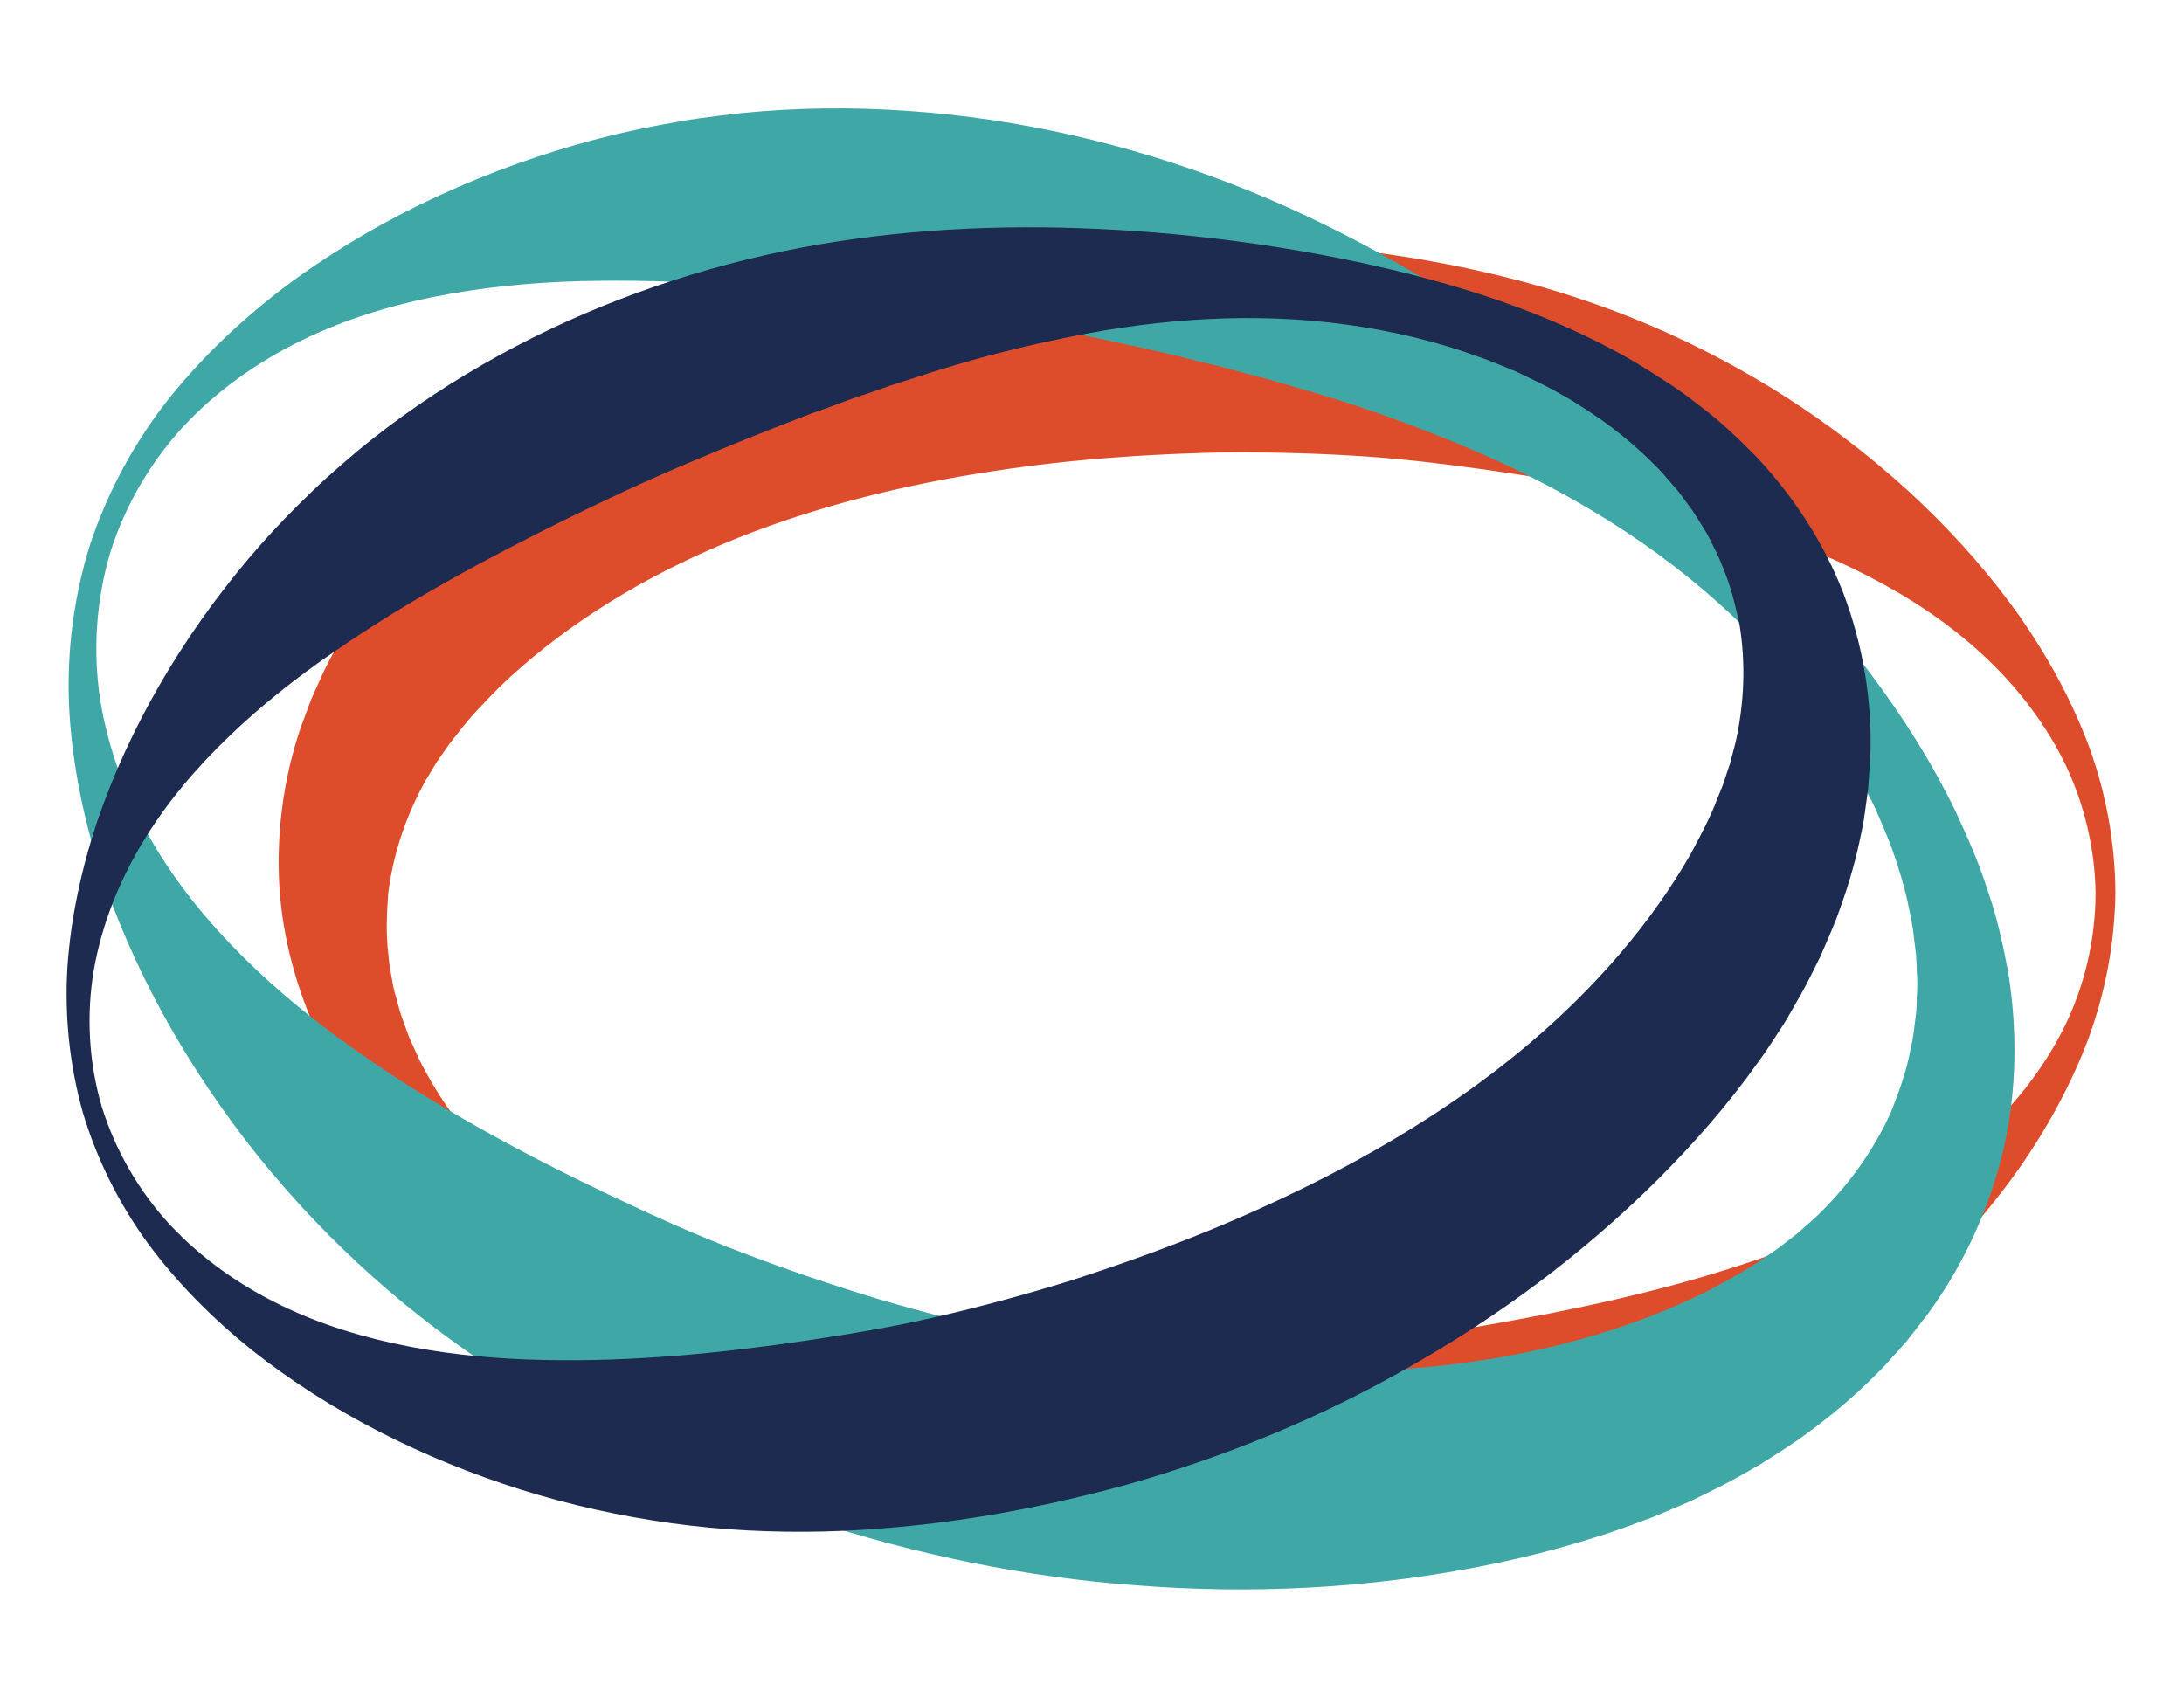 <?xml version="1.0" encoding="UTF-8" standalone="no"?>
<!-- Created with Inkscape (http://www.inkscape.org/) -->

<svg
   version="1.1"
   id="svg1"
   width="680.32"
   height="529.133"
   viewBox="0 0 680.32 529.133"
   sodipodi:docname="SoSafe_Mobius.eps"
   xmlns:inkscape="http://www.inkscape.org/namespaces/inkscape"
   xmlns:sodipodi="http://sodipodi.sourceforge.net/DTD/sodipodi-0.dtd"
   xmlns="http://www.w3.org/2000/svg"
   xmlns:svg="http://www.w3.org/2000/svg">
  <defs
     id="defs1" />
  <sodipodi:namedview
     id="namedview1"
     pagecolor="#ffffff"
     bordercolor="#000000"
     borderopacity="0.25"
     inkscape:showpageshadow="2"
     inkscape:pageopacity="0.0"
     inkscape:pagecheckerboard="0"
     inkscape:deskcolor="#d1d1d1">
    <inkscape:page
       x="0"
       y="0"
       inkscape:label="1"
       id="page1"
       width="680.32"
       height="529.133"
       margin="0"
       bleed="0" />
  </sodipodi:namedview>
  <g
     id="g1"
     inkscape:groupmode="layer"
     inkscape:label="1">
    <path
       id="path1"
       d="m 4954.47,1885.67 c -1.58,-114.52 -22.64,-228.63 -62.03,-337.02 -40.11,-108.09 -96.3,-210.66 -163.15,-306.94 -135.43,-191.33 -312.81,-356.909 -512.28,-488.851 -49.96,-32.937 -101.39,-63.57 -154.14,-91.769 -26.51,-13.602 -52.77,-28.391 -79.83,-40.949 -27.02,-12.61 -54.17,-25.211 -81.57,-37.219 C 3791.67,535.781 3677.89,498.82 3562.23,471.059 3330.81,415.25 3092,397.09 2856.81,411.719 c -235.41,14.953 -467.42,64.39 -689.55,135.441 -222.25,71.449 -435.46,162.422 -638.18,271.41 -201.9,109.719 -396.49,238 -559.338,410.43 -39.531,43.98 -79.679,88.31 -113.957,138.01 -36.566,48.03 -66.863,101.21 -95.984,155.64 -55.453,110.19 -93.731,233.91 -104.399,363.02 -9.769,128.75 6.207,262.5 48.328,386.76 l 16.958,46.06 8.703,23.04 9.961,22.27 20.238,44.66 c 7.133,14.65 14.961,28.76 22.66,43.1 30.926,57.32 66.891,110.83 105.629,162.05 19.711,25.13 40.18,49.57 60.789,73.98 21.484,23.12 42.906,46.84 65.402,68.88 l 34.06,32.75 c 11.32,11.02 22.77,21.85 34.76,31.82 23.91,20.06 47.33,41.3 72.19,59.81 97.87,77.24 202.41,143.28 309.98,201.51 215.47,116.09 444.39,200.03 678.75,254.34 234.18,55.95 474.28,79.91 713,77.33 238.66,-4.64 477.63,-33.38 709.31,-95.07 115.68,-31.12 229.31,-70.71 338.81,-120.2 109.48,-49.49 215.14,-107.75 314.88,-174.61 199.2,-133.85 376.66,-300.01 512.36,-492.02 66.92,-96.65 123.07,-199.76 162.74,-308.4 38.97,-108.92 59.2,-223.55 59.56,-338.06 z m -46.37,0 c -1.56,108.17 -27.7,215.54 -75.5,311.67 -48.47,96.02 -115.97,181.12 -194.7,252.72 -78.63,71.93 -168.48,130.41 -262.39,178.83 -94,48.53 -192.45,87.01 -292.32,118.73 -199.8,63.77 -404.38,102.46 -608.77,131.29 -102.3,14.04 -204.73,26.55 -307.92,32.3 -103.11,6.2 -206.39,8.28 -309.69,7.24 -103.29,-2.22 -206.25,-7.66 -308.73,-16.68 -102.5,-9.14 -204.27,-22.97 -305.18,-40.6 -201.52,-35.87 -399.75,-90.39 -583.7,-171.76 -183.64,-81.18 -352.74,-188.8 -489.89,-320.83 -33.04,-33.79 -66.62,-67.64 -94.65,-104.84 -7.07,-9.25 -14.92,-18.18 -21.81,-27.56 l -19.9,-28.57 -10.11,-14.33 -8.88,-14.82 -17.94,-29.82 c -44.661,-80.8 -75.043,-169.04 -86.739,-262.97 -3.328,-46.81 -5.824,-94.86 0.379,-142.83 1.492,-24.24 6.598,-48.07 10.996,-72.26 1.824,-12.19 6.004,-23.83 9.067,-35.81 3.465,-11.87 6.211,-24.02 10.222,-35.82 l 12.797,-35.3 6.613,-17.66 7.895,-17.21 15.77,-34.65 c 5.625,-11.4 11.972,-22.53 18.1,-33.77 24.68,-44.82 54.08,-87.84 86.33,-128.88 16.54,-20.21 33.82,-40 51.09,-59.84 18.43,-18.85 36.55,-38.03 55.95,-56.06 l 29.4,-26.81 c 9.72,-9.03 19.56,-17.96 30.11,-26.13 21,-16.39 41.12,-33.83 63.16,-49.04 85.74,-63.81 179.78,-117.28 278.02,-161.26 196.7,-88.469 410.64,-135.961 624.28,-154.699 106.91,-9.442 213.68,-14.43 320.2,-12.442 13.26,-0.129 26.58,0.34 39.88,0.86 l 39.8,0.863 39.71,0.937 39.71,2.11 c 26.44,1.242 52.76,1.453 79.14,3.722 26.36,1.981 52.66,3.629 78.91,4.797 105.07,8.364 209.23,18.094 312.83,30.141 103.66,11.762 206.34,27.742 308.68,45.109 204.39,35.641 408.21,78.453 607.67,144.312 99.81,32.57 198.08,71.87 292.13,120.8 93.95,48.85 183.96,107.6 262.66,179.93 78.81,71.96 146.26,157.6 194.29,254.17 47.39,96.67 72.69,204.55 73.03,312.72"
       style="fill:#dd4d2c;fill-opacity:1;fill-rule:nonzero;stroke:none"
       transform="matrix(0.133,0,0,-0.133,0,529.133)" />
    <path
       id="path2"
       d="m 210.559,2701.51 c 39.296,118.88 98.773,230.93 175.472,330.99 77.356,99.51 169.664,187.98 271.012,266.39 204.105,154.96 443.477,269.29 694.827,341.27 62.92,17.93 126.62,32.95 190.88,45.01 32.11,5.47 64.35,12.25 96.7,16.45 32.32,4.26 64.76,8.48 97.28,11.99 129.98,13.05 260.76,14.19 390.48,5.1 259.63,-17.89 514.59,-77.47 754.99,-170.03 240.53,-92.98 466.18,-220.81 674.42,-367.91 208.23,-147.57 400.62,-312.5 576.15,-492.78 174.44,-180.79 335.15,-378.5 448.25,-611.82 26.76,-58.85 54.05,-118.27 73.45,-181.35 22.33,-62.11 36.43,-127.51 48.9,-193.83 21.59,-133.12 20.83,-274.7 -10.49,-412.82 -32.15,-137.45 -92.78,-271.65 -177.54,-387.361 l -32.82,-42.438 -16.65,-21.16 -17.71,-19.949 -35.78,-39.91 c -12.26,-12.922 -25.06,-25.071 -37.8,-37.493 -51.09,-49.597 -106.17,-93.558 -163.4,-134.23 -28.82,-19.719 -58.19,-38.481 -87.7,-57.141 -30,-17.047 -60.14,-34.738 -90.84,-50.316 l -46.27,-22.953 c -15.44,-7.77 -30.93,-15.297 -46.71,-21.75 -31.53,-13.047 -62.92,-27.5 -94.93,-38.629 -127.44,-48.36 -258.14,-82.84 -389.44,-108.192 -262.82,-50.207 -529.09,-62.457 -791.3,-42.039 -262.55,18.661 -520.77,72.61 -768.81,153.782 -247.32,83.3 -487.02,191.828 -708.29,332.308 -110.38,70.473 -215.839,149.11 -313.738,236.711 -97.879,87.6 -188.882,183.07 -270.898,285.57 -163.688,205.05 -294.09,436.62 -372.441,681.43 -38.004,122.77 -62.645,248.73 -68.297,375.05 -4.821,126.38 11.777,252.54 49.043,372.05 z m 48.343,-15.24 c -33.933,-113.3 -41.976,-233.83 -23.734,-349.78 18.961,-116.05 61.363,-226.97 119.91,-327.5 58.34,-100.84 132.789,-191.36 214.781,-272.72 82.051,-81.49 172.055,-153.98 265.754,-219.89 187.347,-132.17 387.927,-239.77 591.547,-337.02 102.05,-48.27 204.73,-94.99 310.44,-134.91 105.46,-40.35 212.45,-76.481 320.5,-109.348 108.42,-31.661 217.56,-59.832 327.38,-84.114 109.87,-24.168 220.53,-43.207 331.53,-58.008 221.9,-28.839 446.5,-37.16 665.05,-12.8 218.16,24.261 429.84,80.879 616.24,173.449 45.56,24.371 91.7,48.621 133.16,78.191 10.41,7.32 21.53,14.05 31.8,21.56 l 30.14,23.24 15.25,11.63 14.13,12.53 28.51,25.19 c 73.13,69.57 133.81,151.57 176.89,245.67 18.86,47.71 37.25,96.98 46.56,149.04 6.41,25.76 8.92,52.29 12.29,78.95 2.1,13.31 1.57,26.82 2.32,40.32 0.29,13.51 1.42,27.09 1.12,40.71 l -1.74,41.01 -1.09,20.59 -2.57,20.54 -5.06,41.3 c -2.11,13.75 -5.07,27.43 -7.77,41.16 -11,54.85 -27.5,109.37 -47.63,162.76 -10.61,26.52 -22.11,52.82 -33.6,79.19 -13.02,25.71 -25.6,51.67 -39.91,76.84 l -21.84,37.62 c -7.15,12.61 -14.49,25.16 -22.8,37.14 -16.51,23.99 -31.75,48.8 -49.73,71.9 -68.41,94.71 -148.88,181.37 -236.85,259.53 -176,156.91 -383.45,276.76 -600.03,366.53 -108.37,44.99 -218.05,85.29 -329.76,118.24 -13.78,4.49 -27.82,8.38 -41.87,12.21 l -41.77,12.19 -41.72,12.07 -42.09,10.86 c -27.97,7.4 -55.49,15.84 -83.74,22.14 -28.14,6.6 -56.1,13.52 -83.85,20.94 -112.3,25.82 -224.1,49.92 -336.07,71.41 -111.95,21.82 -224.25,38.92 -336.67,54.45 -224.82,30.04 -451.4,52.41 -681.01,49.32 -114.78,-1.15 -230.16,-9.81 -344.31,-29.91 C 942.988,3270.64 829.82,3238.98 723.992,3189.44 618.168,3140.32 519.684,3073.2 437.859,2988.31 356.664,2903.1 294.828,2798.93 258.902,2686.27"
       style="fill:#3fa8a7;fill-opacity:1;fill-rule:nonzero;stroke:none"
       transform="matrix(0.133,0,0,-0.133,0,529.133)" />
    <path
       id="path3"
       d="m 193.758,1373.21 c -30.86,110.29 -42.918,225.7 -35.781,340.8 7.918,115.02 32.816,229.3 69.711,340.55 75.816,221.81 199.136,430.78 353.171,613.74 38.61,45.72 79.286,89.64 121.907,131.6 21.582,20.55 42.589,42.15 64.996,61.85 22.355,19.74 44.828,39.5 67.715,58.76 91.996,76.26 190.683,143.88 293.783,203.21 206.19,118.96 430.13,203.9 659.85,256.37 230.04,52.21 466.56,70.38 699.72,65.03 233.38,-5.7 463.61,-32.67 688.87,-79.9 224.69,-48.17 447.6,-116.19 652.56,-235.56 50.35,-31 101.4,-62.17 148.33,-100.15 48.65,-35.74 92.74,-78.18 136.07,-122.16 84.34,-90.01 156.03,-197.86 202.77,-318.69 45.77,-120.73 68.26,-253.55 62.99,-384.65 l -3.24,-48.96 -1.84,-24.57 -3.25,-24.18 -6.79,-48.56 c -2.7,-16.06 -6.22,-31.81 -9.55,-47.75 -13.46,-63.72 -32.83,-125.21 -55.5,-185.3 -11.8,-29.67 -24.53,-58.9 -37.4,-88.14 -14.07,-28.25 -27.91,-57.07 -43.26,-84.56 l -23.41,-41.04 c -7.74,-13.78 -15.66,-27.4 -24.34,-40.36 -17.27,-26 -33.73,-52.99 -52.33,-77.78 -72.05,-101.76 -153.65,-194.66 -240.36,-280.92 C 3705.29,1039.61 3509.44,894.371 3299.99,776.02 3091.19,656.148 2867.65,565.281 2637.94,500.27 2407.71,437.238 2170.36,397.238 1930.7,390.91 c -119.76,-2.851 -239.95,3 -358.98,19.512 -119.01,16.519 -236.82,42.527 -351.4,78.469 -228.914,72.058 -446.109,181.257 -630.554,327.078 -91.52,73.793 -174.528,156.812 -243.301,249.801 -68.176,93.47 -119.981,197.7 -152.707,307.44 z m 44.476,13.11 c 32.082,-103.32 87.508,-198.91 160.547,-277.61 73.633,-78.4 162.446,-140.948 258.199,-187.358 95.762,-46.762 198.481,-77.461 302.247,-97.36 103.883,-19.972 209.203,-29.043 313.963,-31.23 209.68,-4.68 416.85,16.039 621.05,46.168 102.1,15.461 203.88,32.422 304.49,56.082 100.65,23.207 200.31,50.41 299.1,80.617 98.45,31.321 195.67,65.651 291.42,103.281 95.74,37.75 189.44,79.79 281.25,125.22 183.15,91.39 357.88,199.73 511.32,329.79 153.2,129.78 284.97,280.82 379.2,446.24 22.14,41.76 44.78,83.71 61.15,127.32 4.17,10.87 9.17,21.66 13.13,32.6 l 11.01,33.03 5.64,16.61 4.33,16.73 8.78,33.67 c 19.99,90.13 24.19,183.36 8.85,276.77 -10.04,45.84 -21.23,92.63 -40.75,136.89 -8.28,22.83 -19.91,44.25 -30.97,66.2 -5.2,11.18 -12.5,21.16 -18.82,31.79 -6.68,10.4 -12.75,21.28 -19.94,31.47 l -22.25,30.24 -11.34,15.07 -12.44,14.28 -24.92,28.77 c -8.62,9.35 -17.85,18.23 -26.91,27.27 -36.35,36.02 -76.7,68.98 -119.24,99.22 -21.58,14.71 -43.75,28.81 -65.92,42.96 -23.02,12.87 -45.82,26.14 -69.53,37.95 l -35.78,17.4 c -11.87,5.92 -23.84,11.7 -36.26,16.55 -24.78,9.78 -49.01,20.83 -74.45,29.19 -100.28,36.96 -205.6,61.66 -312.27,76.07 -213.69,29.25 -432.33,14.32 -642.54,-28.1 -105.23,-21.18 -209.05,-46.58 -310.66,-78.6 -12.76,-3.63 -25.4,-7.84 -38.01,-12.11 l -37.93,-12.07 -37.82,-12.13 -37.5,-13.25 c -25.01,-8.66 -50.2,-16.31 -74.87,-25.94 -24.72,-9.36 -49.48,-18.38 -74.33,-26.91 -98.41,-37.74 -195.58,-76.51 -291.54,-117.37 -96.1,-40.58 -190.08,-84.94 -283.33,-130.53 C 1137.61,2669.23 954.211,2570.54 781.508,2450.97 694.977,2391.51 611.824,2326.03 535.445,2252.51 459.148,2179.09 389.418,2097.29 334.379,2005.66 279.133,1914.35 238.645,1813.13 219.875,1706.93 201.75,1600.8 207.984,1490.17 238.234,1386.32"
       style="fill:#1d2b51;fill-opacity:1;fill-rule:nonzero;stroke:none"
       transform="matrix(0.133,0,0,-0.133,0,529.133)" />
  </g>
</svg>
